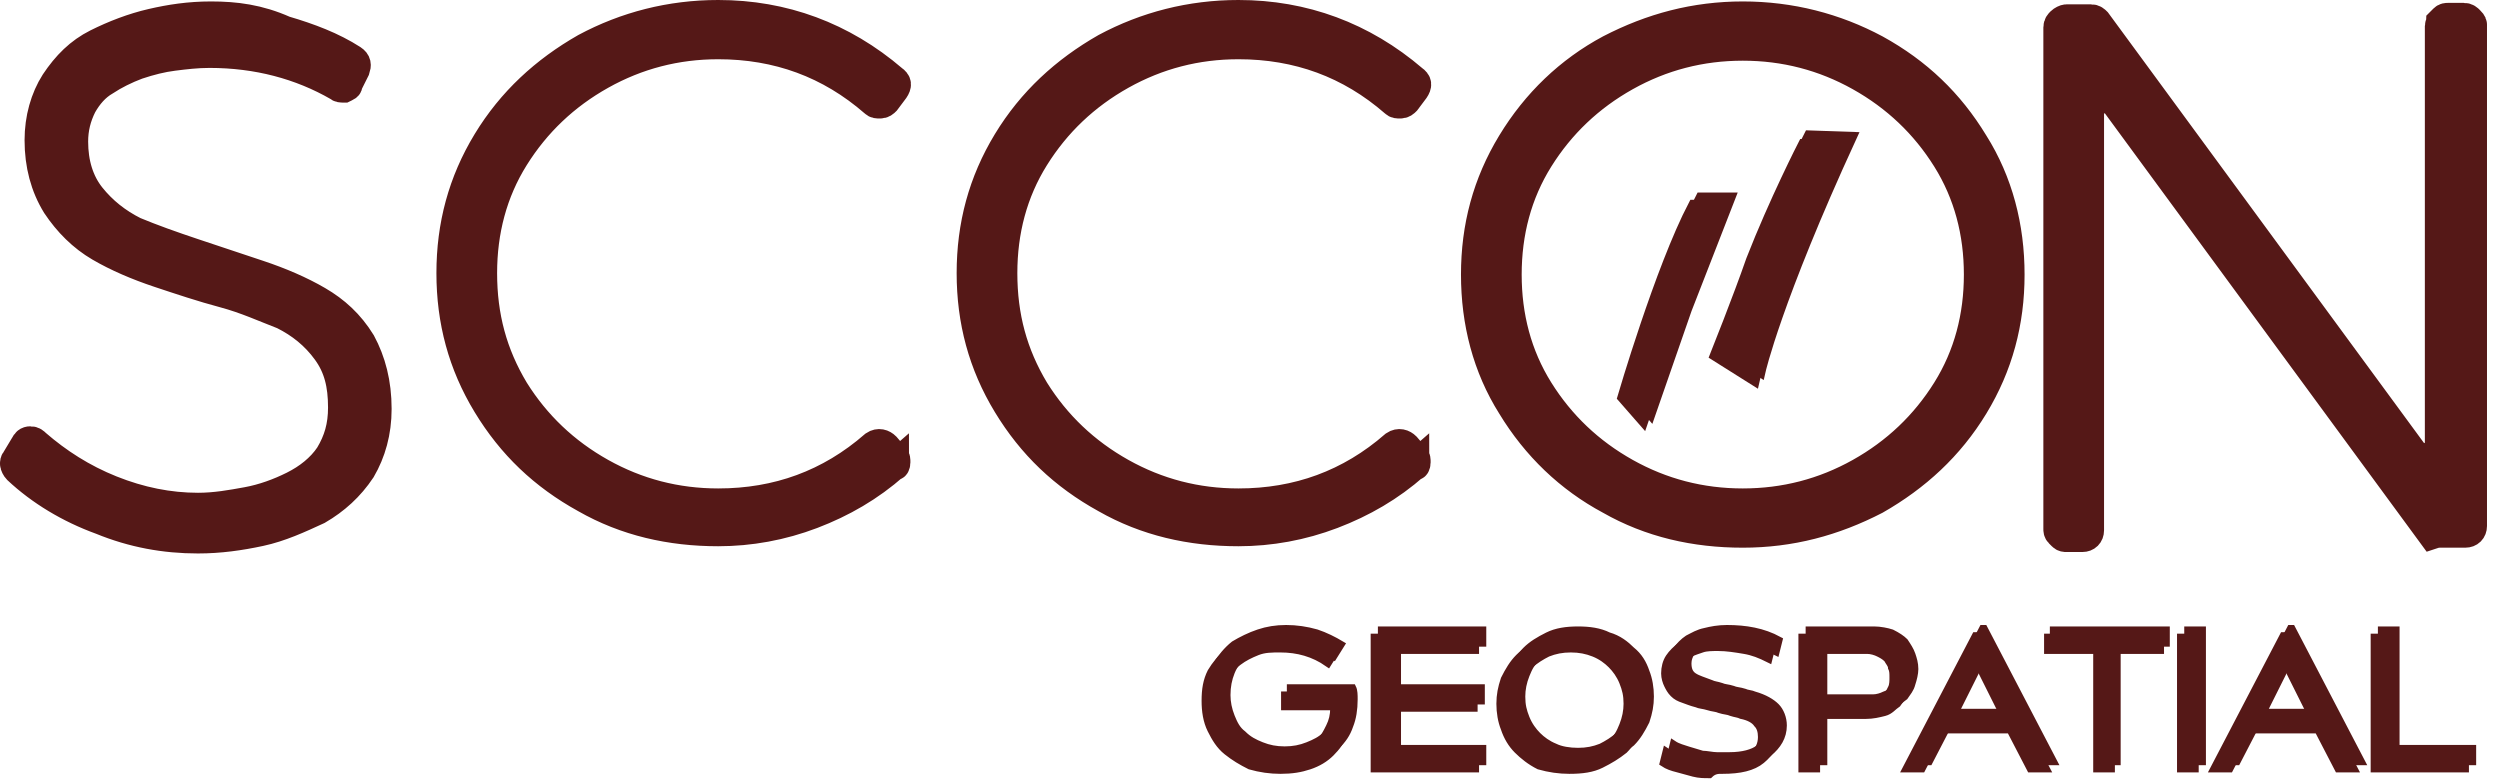 <svg width="173" height="54" viewBox="0 0 173 54" fill="none" xmlns="http://www.w3.org/2000/svg">
<path d="M113.7 29.1L112.3 27.5C112.3 27.5 114.9 18.6 117.2 14.2H119.2L116.2 21.8L113.7 29.1Z" fill="#551817" stroke="#551817" stroke-width="0.75" stroke-miterlimit="10"/>
<path d="M118.7 24.6L121.4 26.3C121.4 26.3 122.5 21.4 127.7 10.1L124.8 10C124.8 10 122.8 13.9 121.2 18C120.3 20.6 118.7 24.6 118.7 24.6Z" fill="#551817" stroke="#551817" stroke-width="0.75" stroke-miterlimit="10"/>
<path d="M164.3 44.1V53.2H170.6V52.3H165.3V44.1H164.3ZM88.6 53.3C89.4 53.3 90 53.2 90.6 53C91.2 52.8 91.7 52.5 92.1 52.1C92.5 51.7 92.8 51.3 93 50.7C93.2 50.2 93.3 49.6 93.3 48.9C93.3 48.6 93.3 48.3 93.2 48.1H88.9V48.9H92.3V49C92.3 49.5 92.2 49.9 92 50.3C91.8 50.7 91.6 51.1 91.3 51.4C91 51.7 90.6 51.9 90.1 52.1C89.6 52.3 89.1 52.4 88.5 52.4C87.9 52.4 87.4 52.3 86.9 52.1C86.4 51.9 86 51.7 85.6 51.3C85.2 51 85 50.6 84.8 50.1C84.6 49.6 84.5 49.1 84.5 48.6C84.5 48 84.6 47.5 84.8 47C85 46.5 85.3 46.1 85.7 45.8C86.1 45.5 86.5 45.3 87 45.1C87.5 44.9 88 44.9 88.6 44.9C89.8 44.9 90.9 45.2 91.9 45.9L92.4 45.1C91.9 44.8 91.3 44.5 90.7 44.3C90 44.1 89.3 44 88.6 44C87.9 44 87.3 44.1 86.7 44.3C86.1 44.5 85.5 44.8 85 45.1C84.5 45.5 84.1 46 83.8 46.5C83.5 47.1 83.4 47.7 83.4 48.5C83.4 49.2 83.5 49.9 83.8 50.5C84.1 51.1 84.4 51.6 84.9 52C85.4 52.4 85.9 52.7 86.5 53C87.2 53.2 87.9 53.3 88.6 53.3ZM108.6 53.3C109.5 53.3 110.2 53.2 110.8 52.9C111.4 52.6 111.9 52.3 112.4 51.9C112.8 51.5 113.1 51 113.4 50.4C113.6 49.8 113.7 49.3 113.7 48.7C113.7 48.1 113.6 47.5 113.4 47C113.2 46.4 112.9 45.9 112.4 45.5C112 45.1 111.5 44.7 110.8 44.5C110.2 44.2 109.5 44.1 108.7 44.1C107.9 44.1 107.2 44.2 106.6 44.5C106 44.8 105.5 45.1 105.1 45.5C104.7 45.9 104.4 46.4 104.1 47C103.9 47.6 103.8 48.1 103.8 48.7C103.8 49.3 103.9 49.9 104.1 50.4C104.3 51 104.6 51.5 105 51.9C105.4 52.3 105.9 52.7 106.5 53C107.2 53.2 107.9 53.3 108.6 53.3ZM119.1 53.3H119.2C120.4 53.3 121.3 53.1 121.9 52.6C122.5 52.1 122.9 51.5 122.9 50.7C122.9 50.2 122.7 49.7 122.4 49.4C122.1 49.1 121.6 48.8 120.9 48.6C120.7 48.5 120.4 48.5 120.2 48.4C119.9 48.3 119.6 48.3 119.4 48.2C119.1 48.1 118.8 48.1 118.6 48C118.3 47.9 118.1 47.9 117.9 47.8C117.4 47.6 117 47.5 116.7 47.3C116.4 47.1 116.3 46.8 116.3 46.4C116.3 46.1 116.4 45.9 116.5 45.7C116.6 45.5 116.8 45.3 117 45.2C117.2 45.1 117.5 45 117.8 44.9C118.1 44.8 118.5 44.8 118.9 44.8C119.5 44.8 120.1 44.9 120.7 45C121.3 45.1 121.8 45.3 122.4 45.6L122.6 44.8C121.5 44.2 120.3 44 119 44C118.4 44 117.9 44.1 117.5 44.2C117 44.3 116.7 44.5 116.3 44.7C116 44.9 115.7 45.2 115.5 45.5C115.3 45.8 115.2 46.2 115.2 46.6C115.2 46.9 115.3 47.2 115.4 47.4C115.5 47.6 115.6 47.8 115.8 48C116 48.2 116.2 48.3 116.5 48.4C116.8 48.5 117 48.6 117.4 48.7C117.6 48.8 117.9 48.8 118.2 48.9C118.5 49 118.8 49 119 49.1C119.3 49.2 119.6 49.2 119.8 49.3C120.1 49.4 120.3 49.4 120.5 49.5C121 49.6 121.4 49.8 121.6 50.1C121.8 50.3 121.9 50.6 121.9 51C121.9 51.5 121.7 52 121.2 52.3C120.8 52.6 120.1 52.8 119.2 52.8C118.9 52.8 118.6 52.8 118.3 52.8C118 52.8 117.6 52.7 117.3 52.7C117 52.6 116.6 52.5 116.3 52.4C116 52.3 115.6 52.2 115.3 52L115.1 52.8C115.4 53 115.7 53.1 116.1 53.2C116.5 53.3 116.8 53.4 117.2 53.5C117.6 53.6 117.9 53.6 118.3 53.6C118.6 53.3 118.9 53.3 119.1 53.3ZM158.1 45.8L160.1 49.8H156.1L158.1 45.8ZM158 44L153.2 53.2H154.3L155.7 50.5H160.4L161.8 53.2H162.9L158.1 44H158ZM150.9 53.2H151.9V44.1H150.9V53.2ZM141.7 44.1V45H145.1V53.2H146.1V45H149.5V44.1H141.7ZM136.8 45.8L138.8 49.8H134.8L136.8 45.8ZM136.7 44L131.9 53.2H133L134.4 50.5H139.1L140.5 53.2H141.6L136.8 44H136.7ZM125.8 45H129.2C129.5 45 129.8 45.1 130 45.2C130.2 45.3 130.4 45.4 130.6 45.6C130.7 45.8 130.9 46 130.9 46.2C131 46.4 131 46.6 131 46.9C131 47.1 131 47.4 130.9 47.6C130.8 47.8 130.7 48 130.6 48.2C130.4 48.4 130.3 48.5 130 48.6C129.8 48.7 129.5 48.8 129.2 48.8H125.8V45ZM124.7 44.1V53.2H125.7V49.5H129.1C129.6 49.5 130 49.4 130.4 49.3C130.8 49.2 131 48.9 131.3 48.7C131.5 48.4 131.7 48.2 131.8 47.8C131.9 47.5 132 47.1 132 46.8C132 46.4 131.9 46.1 131.8 45.8C131.7 45.5 131.5 45.2 131.3 44.9C131.1 44.7 130.8 44.5 130.4 44.3C130.1 44.2 129.6 44.1 129.2 44.1H124.7ZM110.3 45.2C110.8 45.4 111.2 45.7 111.5 46C111.8 46.3 112.1 46.7 112.3 47.2C112.5 47.7 112.6 48.1 112.6 48.7C112.6 49.2 112.5 49.7 112.3 50.2C112.1 50.7 111.9 51.1 111.5 51.4C111.2 51.7 110.7 52 110.3 52.2C109.8 52.4 109.3 52.5 108.7 52.5C108.1 52.5 107.5 52.4 107.1 52.2C106.6 52 106.2 51.7 105.9 51.4C105.6 51.1 105.3 50.7 105.1 50.2C104.9 49.7 104.8 49.3 104.8 48.7C104.8 48.1 104.9 47.7 105.1 47.2C105.3 46.7 105.5 46.3 105.9 46C106.2 45.7 106.7 45.4 107.1 45.2C107.6 45 108.1 44.9 108.7 44.9C109.3 44.9 109.8 45 110.3 45.2ZM95.1 44.1V53.2H102.1V52.3H96.2V49H102V48.1H96.2V45H102.1V44.1H95.1Z" fill="#551817" stroke="#551817" stroke-width="0.5" stroke-miterlimit="10"/>
<path d="M114.2 28.6L112.8 27C112.8 27 115.4 18.1 117.7 13.7H119.7L116.7 21.4L114.2 28.6Z" fill="#551817" stroke="#551817" stroke-width="0.75" stroke-miterlimit="10"/>
<path d="M119.1 24L121.8 25.7C121.8 25.7 122.9 20.8 128.1 9.5L125.2 9.4C125.2 9.4 123.2 13.3 121.6 17.4C120.7 20.1 119.1 24 119.1 24Z" fill="#551817" stroke="#551817" stroke-width="0.75" stroke-miterlimit="10"/>
<path d="M168.9 36.9H170.6C170.9 36.9 171.1 36.7 171.1 36.4V1.7C171.1 1.6 171 1.5 170.9 1.4C170.8 1.3 170.7 1.2 170.5 1.2H169.4C169.3 1.2 169.2 1.2 169.1 1.3C169 1.4 169 1.4 168.9 1.5C168.9 1.6 168.8 1.7 168.8 1.8V30.6C168.8 31.1 168.6 31.4 168.1 31.6C167.6 31.8 167.2 31.7 166.9 31.2L145.1 1.5C145 1.4 144.9 1.3 144.7 1.3H143C142.9 1.3 142.7 1.4 142.6 1.5C142.5 1.6 142.4 1.7 142.4 1.9V36.6C142.4 36.7 142.4 36.8 142.5 36.9C142.6 37 142.6 37 142.7 37.1C142.8 37.2 142.9 37.2 143 37.2H144.1C144.4 37.2 144.6 37 144.6 36.7V7.9C144.6 7.4 144.8 7.1 145.3 6.9C145.8 6.7 146.2 6.8 146.5 7.3L168.3 37C168.6 36.9 168.7 36.9 168.9 36.9ZM14.6 1.1C13.1 1.1 11.8 1.3 10.5 1.6C9.2 1.9 7.9 2.4 6.7 3C5.5 3.6 4.6 4.5 3.8 5.7C3.1 6.8 2.7 8.2 2.7 9.7C2.7 11.4 3.1 12.9 3.9 14.2C4.7 15.4 5.7 16.4 6.9 17.1C8.1 17.8 9.5 18.4 11 18.9C12.5 19.4 14 19.9 15.5 20.3C17 20.7 18.3 21.3 19.6 21.8C20.8 22.4 21.8 23.2 22.6 24.3C23.4 25.4 23.7 26.6 23.7 28.2C23.7 29.5 23.4 30.5 22.8 31.5C22.2 32.4 21.3 33.1 20.3 33.6C19.3 34.1 18.2 34.5 17.1 34.7C16 34.9 14.9 35.1 13.7 35.1C11.7 35.1 9.7 34.7 7.7 33.9C5.7 33.1 4 32 2.5 30.7C2.4 30.6 2.3 30.5 2.1 30.5C1.9 30.5 1.8 30.6 1.7 30.8L1.1 31.8C1 31.9 1 32 1 32.1C1 32.2 1.1 32.4 1.2 32.5C2.8 34 4.8 35.2 7 36C9.2 36.9 11.4 37.3 13.7 37.3C15.2 37.3 16.6 37.1 18 36.8C19.4 36.5 20.7 35.9 22 35.3C23.2 34.6 24.2 33.7 25 32.5C25.7 31.3 26.1 29.9 26.1 28.3C26.1 26.5 25.7 25 25 23.7C24.2 22.4 23.2 21.5 22 20.8C20.8 20.1 19.4 19.5 17.9 19C16.4 18.5 14.9 18 13.4 17.5C11.9 17 10.5 16.5 9.3 16C8.1 15.4 7.1 14.6 6.3 13.6C5.5 12.6 5.1 11.3 5.1 9.8C5.1 8.9 5.3 8.1 5.7 7.3C6.1 6.6 6.6 6 7.3 5.6C7.9 5.2 8.7 4.8 9.5 4.5C10.4 4.2 11.2 4 12 3.9C12.8 3.8 13.6 3.7 14.5 3.7C17.8 3.7 20.8 4.5 23.4 6C23.5 6.1 23.6 6.1 23.8 6.1C24 6 24.1 6 24.1 5.8L24.6 4.8C24.7 4.5 24.7 4.3 24.4 4.1C23 3.2 21.4 2.6 19.7 2.1C17.9 1.3 16.3 1.1 14.6 1.1ZM111.4 34.6C114.2 36.2 117.3 36.9 120.6 36.9C123.9 36.9 126.9 36.1 129.8 34.6C132.6 33 134.9 30.9 136.6 28.1C138.3 25.3 139.1 22.3 139.1 19C139.1 15.7 138.3 12.6 136.6 9.9C134.9 7.1 132.7 5 129.8 3.4C127 1.9 123.9 1.1 120.6 1.1C117.3 1.1 114.3 1.9 111.4 3.4C108.6 4.9 106.3 7.1 104.6 9.9C102.9 12.7 102.1 15.7 102.1 19C102.1 22.3 102.9 25.4 104.6 28.1C106.3 30.9 108.6 33.1 111.4 34.6ZM134.7 11C136.2 13.4 136.9 16.1 136.9 19C136.9 21.9 136.2 24.6 134.7 27C133.2 29.4 131.2 31.3 128.7 32.7C126.2 34.1 123.5 34.8 120.6 34.8C117.7 34.8 115 34.1 112.5 32.7C110 31.3 108 29.4 106.5 27C105 24.6 104.3 21.9 104.3 19C104.3 16.1 105 13.4 106.5 11C108 8.6 110 6.7 112.5 5.3C115 3.9 117.7 3.2 120.6 3.2C123.5 3.2 126.2 3.9 128.7 5.3C131.2 6.7 133.2 8.6 134.7 11ZM98 32C98 31.8 98 31.7 97.9 31.6L97.3 30.9C97.1 30.7 96.8 30.6 96.5 30.8C93.4 33.5 89.8 34.8 85.7 34.8C82.8 34.8 80.1 34.1 77.6 32.7C75.1 31.3 73.1 29.4 71.6 27C70.1 24.5 69.4 21.9 69.4 18.9C69.4 16 70.1 13.3 71.6 10.9C73.1 8.5 75.1 6.6 77.6 5.2C80.1 3.8 82.8 3.1 85.7 3.1C89.8 3.1 93.4 4.4 96.5 7.1C96.6 7.2 96.7 7.2 96.9 7.2C97.1 7.2 97.2 7.1 97.3 7L97.9 6.2C98.1 5.9 98.1 5.7 97.8 5.5C94.3 2.5 90.2 1 85.7 1C82.4 1 79.3 1.8 76.5 3.3C73.7 4.9 71.4 7 69.7 9.8C68 12.6 67.2 15.6 67.2 18.9C67.2 22.2 68 25.2 69.7 28C71.4 30.8 73.6 32.9 76.5 34.5C79.3 36.1 82.4 36.8 85.7 36.8C87.9 36.8 90.1 36.4 92.2 35.6C94.3 34.8 96.2 33.7 97.9 32.2C97.9 32.3 98 32.2 98 32ZM62 32C62 31.8 62 31.7 61.9 31.6L61.3 30.9C61.1 30.7 60.8 30.6 60.5 30.8C57.4 33.5 53.8 34.8 49.7 34.8C46.8 34.8 44.1 34.1 41.6 32.7C39.1 31.3 37.1 29.4 35.6 27C34.1 24.5 33.4 21.9 33.4 18.9C33.4 16 34.1 13.3 35.6 10.9C37.1 8.5 39.1 6.6 41.6 5.2C44.1 3.8 46.8 3.1 49.7 3.1C53.8 3.1 57.4 4.4 60.5 7.1C60.6 7.2 60.7 7.2 60.9 7.2C61.1 7.2 61.2 7.1 61.3 7L61.9 6.2C62.1 5.9 62.1 5.7 61.8 5.5C58.3 2.5 54.2 1 49.7 1C46.4 1 43.3 1.8 40.5 3.3C37.7 4.9 35.4 7 33.7 9.8C32 12.6 31.2 15.6 31.2 18.9C31.2 22.2 32 25.2 33.7 28C35.4 30.8 37.6 32.9 40.5 34.5C43.3 36.1 46.4 36.8 49.7 36.8C51.9 36.8 54.1 36.4 56.2 35.6C58.3 34.8 60.2 33.7 61.9 32.2C61.9 32.3 62 32.2 62 32Z" fill="#551817" stroke="#551817" stroke-width="2" stroke-miterlimit="10"/>
<path d="M164.8 43.6V52.7H171.1V51.8H165.8V43.6H164.8ZM89 52.8C89.8 52.8 90.4 52.7 91 52.5C91.6 52.3 92.1 52 92.5 51.6C92.9 51.2 93.2 50.8 93.4 50.2C93.6 49.7 93.7 49.1 93.7 48.4C93.7 48.1 93.7 47.8 93.6 47.6H89.3V48.4H92.7V48.5C92.7 49 92.6 49.4 92.4 49.8C92.2 50.2 92 50.6 91.7 50.9C91.4 51.2 91 51.4 90.5 51.6C90 51.8 89.5 51.9 88.9 51.9C88.3 51.9 87.8 51.8 87.3 51.6C86.8 51.4 86.4 51.2 86 50.8C85.6 50.5 85.4 50.1 85.2 49.6C85 49.1 84.9 48.6 84.9 48.1C84.9 47.5 85 47 85.2 46.5C85.4 46 85.7 45.6 86.1 45.3C86.5 45 86.9 44.8 87.4 44.6C87.9 44.4 88.4 44.4 89 44.4C90.2 44.4 91.3 44.7 92.3 45.4L92.8 44.6C92.3 44.3 91.7 44 91.1 43.8C90.4 43.6 89.7 43.5 89 43.5C88.3 43.5 87.7 43.6 87.1 43.8C86.5 44 85.9 44.3 85.4 44.6C84.9 45 84.5 45.5 84.2 46C83.9 46.6 83.8 47.2 83.8 48C83.8 48.7 83.9 49.4 84.2 50C84.5 50.6 84.8 51.1 85.3 51.5C85.8 51.9 86.3 52.2 86.9 52.5C87.7 52.7 88.3 52.8 89 52.8ZM109.1 52.8C110 52.8 110.7 52.7 111.3 52.4C111.9 52.1 112.4 51.8 112.9 51.4C113.3 51 113.6 50.5 113.9 49.9C114.1 49.3 114.2 48.8 114.2 48.2C114.2 47.6 114.1 47 113.9 46.5C113.7 45.9 113.4 45.4 112.9 45C112.5 44.6 112 44.2 111.3 44C110.7 43.7 110 43.6 109.2 43.6C108.4 43.6 107.7 43.7 107.1 44C106.5 44.3 106 44.6 105.6 45C105.2 45.4 104.9 45.9 104.6 46.5C104.4 47.1 104.3 47.6 104.3 48.2C104.3 48.8 104.4 49.4 104.6 49.9C104.8 50.5 105.1 51 105.5 51.4C105.9 51.8 106.4 52.2 107 52.5C107.6 52.7 108.3 52.8 109.1 52.8ZM119.6 52.8H119.7C120.9 52.8 121.8 52.6 122.4 52.1C123 51.6 123.4 51 123.4 50.2C123.4 49.7 123.2 49.2 122.9 48.9C122.6 48.6 122.1 48.3 121.4 48.1C121.2 48 120.9 48 120.7 47.9C120.4 47.8 120.1 47.8 119.9 47.7C119.6 47.6 119.3 47.6 119.1 47.5C118.8 47.4 118.6 47.4 118.4 47.3C117.9 47.1 117.5 47 117.2 46.8C116.9 46.6 116.8 46.3 116.8 45.9C116.8 45.6 116.9 45.4 117 45.2C117.1 45 117.3 44.8 117.5 44.7C117.7 44.6 118 44.5 118.3 44.4C118.6 44.3 119 44.3 119.4 44.3C120 44.3 120.6 44.4 121.2 44.5C121.8 44.6 122.3 44.8 122.9 45.1L123.1 44.3C122 43.7 120.8 43.5 119.5 43.5C118.9 43.5 118.4 43.6 118 43.7C117.5 43.8 117.2 44 116.8 44.2C116.5 44.4 116.2 44.7 116 45C115.8 45.3 115.7 45.7 115.7 46.1C115.7 46.4 115.8 46.7 115.9 46.9C116 47.1 116.1 47.3 116.3 47.5C116.5 47.7 116.7 47.8 117 47.9C117.3 48 117.6 48.1 117.9 48.2C118.1 48.3 118.4 48.3 118.7 48.4C119 48.5 119.3 48.5 119.5 48.6C119.8 48.7 120.1 48.7 120.3 48.8C120.6 48.9 120.8 48.9 121 49C121.5 49.1 121.9 49.3 122.1 49.6C122.3 49.8 122.4 50.1 122.4 50.5C122.4 51 122.2 51.5 121.7 51.8C121.3 52.1 120.6 52.3 119.7 52.3C119.4 52.3 119.1 52.3 118.8 52.3C118.5 52.3 118.1 52.2 117.8 52.2C117.5 52.1 117.1 52 116.8 51.9C116.5 51.8 116.1 51.7 115.8 51.5L115.6 52.3C115.9 52.5 116.2 52.6 116.6 52.7C117 52.8 117.3 52.9 117.7 53C118.1 53.1 118.4 53.1 118.8 53.1C119.1 52.8 119.3 52.8 119.6 52.8ZM158.6 45.3L160.6 49.3H156.6L158.6 45.3ZM158.5 43.5L153.7 52.7H154.8L156.2 50H160.9L162.3 52.7H163.4L158.6 43.5H158.5ZM151.4 52.7H152.4V43.6H151.4V52.7ZM142.1 43.6V44.5H145.5V52.7H146.5V44.5H149.9V43.6H142.1ZM137.3 45.3L139.3 49.3H135.3L137.3 45.3ZM137.2 43.5L132.4 52.7H133.5L134.9 50H139.6L141 52.7H142.1L137.3 43.5H137.2ZM126.2 44.5H129.6C129.9 44.5 130.2 44.6 130.4 44.7C130.6 44.8 130.8 44.9 131 45.1C131.1 45.3 131.3 45.5 131.3 45.7C131.4 45.9 131.4 46.1 131.4 46.4C131.4 46.6 131.4 46.9 131.3 47.1C131.2 47.3 131.1 47.5 131 47.7C130.8 47.9 130.7 48 130.4 48.1C130.2 48.2 129.9 48.3 129.6 48.3H126.2V44.5ZM125.2 43.6V52.7H126.2V49H129.6C130.1 49 130.5 48.9 130.9 48.8C131.3 48.7 131.5 48.4 131.8 48.2C132 47.9 132.2 47.7 132.3 47.3C132.4 47 132.5 46.6 132.5 46.3C132.5 45.9 132.4 45.6 132.3 45.3C132.2 45 132 44.7 131.8 44.4C131.6 44.2 131.3 44 130.9 43.8C130.6 43.7 130.1 43.6 129.7 43.6H125.2ZM110.8 44.7C111.3 44.9 111.7 45.2 112 45.5C112.3 45.8 112.6 46.2 112.8 46.7C113 47.2 113.1 47.6 113.1 48.2C113.1 48.7 113 49.2 112.8 49.7C112.6 50.2 112.4 50.6 112 50.9C111.7 51.2 111.2 51.5 110.8 51.7C110.3 51.9 109.8 52 109.2 52C108.6 52 108 51.9 107.6 51.7C107.1 51.5 106.7 51.2 106.4 50.9C106.1 50.6 105.8 50.2 105.6 49.7C105.4 49.2 105.3 48.8 105.3 48.2C105.3 47.7 105.4 47.2 105.6 46.7C105.8 46.2 106 45.8 106.4 45.5C106.7 45.2 107.2 44.9 107.6 44.7C108.1 44.5 108.6 44.4 109.2 44.4C109.8 44.4 110.3 44.5 110.8 44.7ZM95.6 43.6V52.7H102.6V51.8H96.7V48.5H102.5V47.6H96.7V44.5H102.6V43.6H95.6Z" fill="#551817" stroke="#551817" stroke-width="0.5" stroke-miterlimit="10"/>
</svg>
